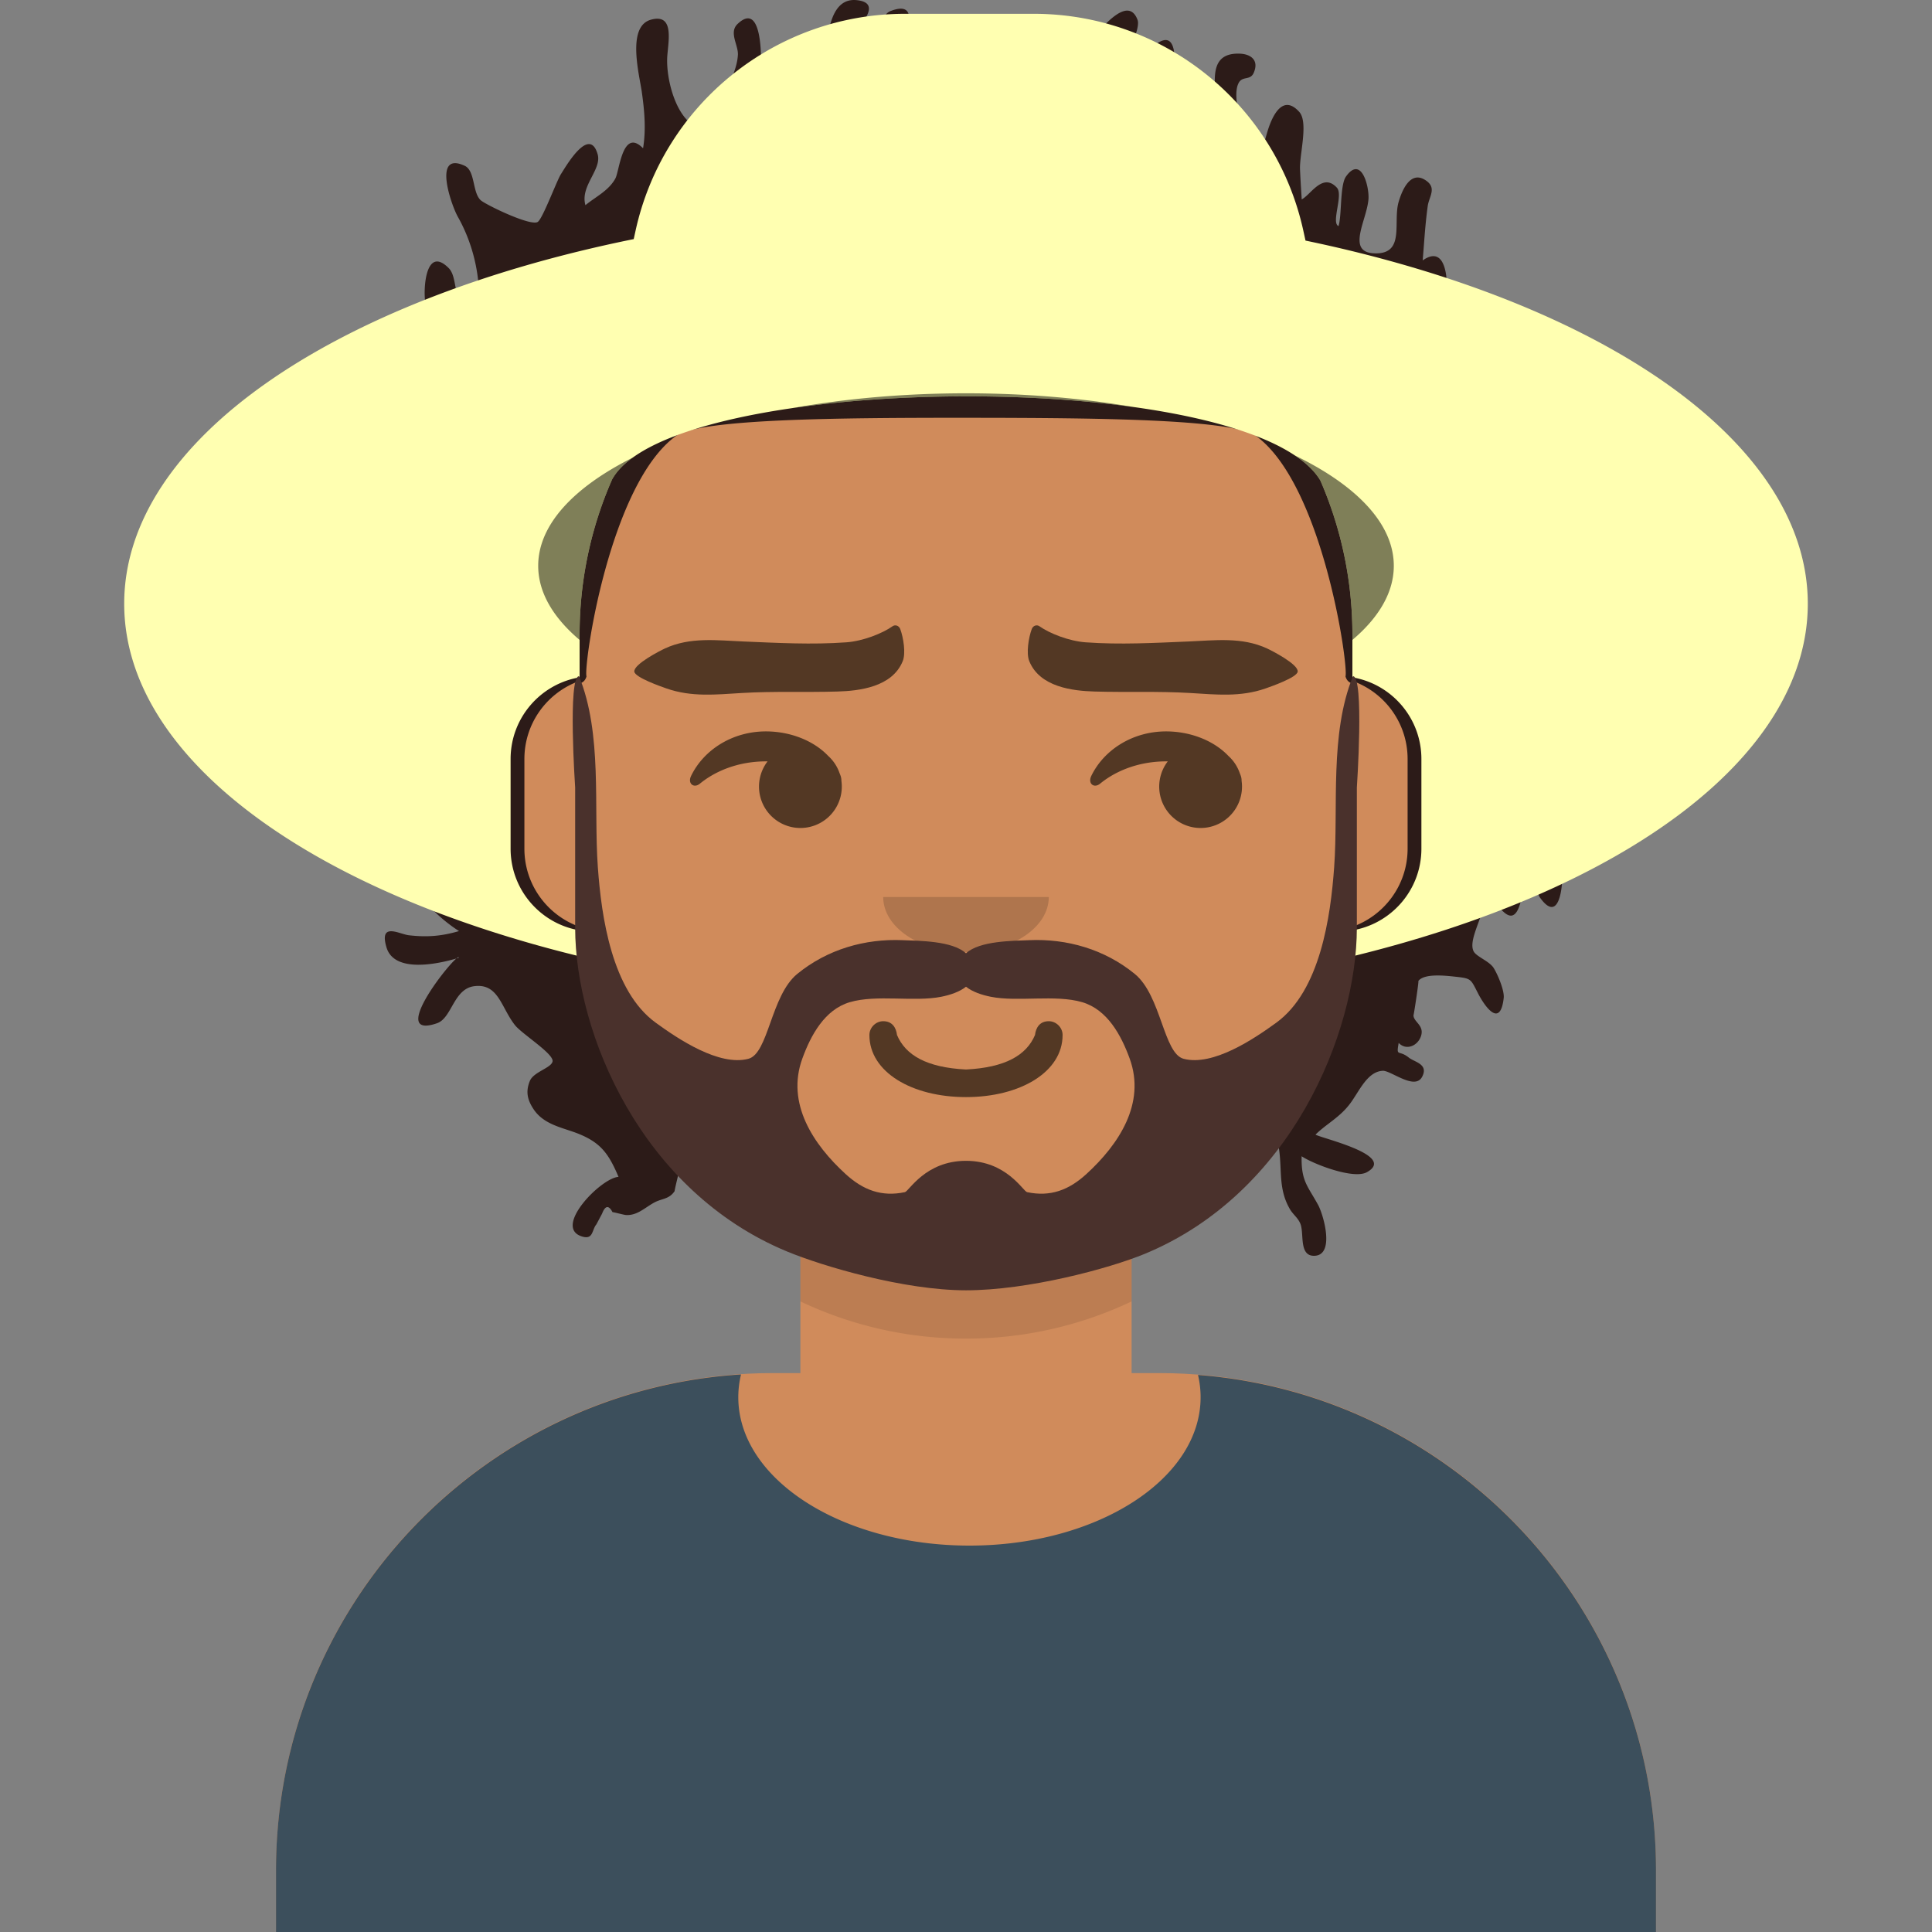 <svg width="280px" height="280px" viewBox="0 0 280 280" version="1.1" xmlns="http://www.w3.org/2000/svg" xmlns:xlink="http://www.w3.org/1999/xlink"><rect x="0" y="0" width="280" height="280" fill="#808080" stroke="none"/><g id="Skin" transform="translate(40, 36)"><path d="M100 0C69.072 0 44 25.072 44 56v6.166c-5.675.952-10 5.888-10 11.834v14c0 6.052 4.48 11.058 10.305 11.881 2.067 19.806 14.458 36.541 31.695 44.73V163h-4c-39.764 0-72 32.236-72 72v9h200v-9c0-39.764-32.236-72-72-72h-4v-18.389c17.237-8.189 29.628-24.924 31.695-44.73C161.52 99.058 166 94.052 166 88V74c0-5.946-4.325-10.882-10-11.834V56c0-30.928-25.072-56-56-56z" fill="#D08B5B"/>
                    <path d="M76 144.611v8A55.79 55.79 0 00100 158a55.789 55.789 0 0024-5.389v-8A55.789 55.789 0 01100 150a55.79 55.79 0 01-24-5.389z" fill="#000" fill-opacity=".1"/></g><g id="Clothes" transform="translate(8, 170)"><path d="M132.5 54c18.502 0 33.5-9.626 33.5-21.5a14.08 14.08 0 00-.376-3.232C202.76 32.138 232 63.18 232 101.052V110H32v-8.948c0-38.217 29.775-69.48 67.393-71.855A14.108 14.108 0 0099 32.5C99 44.374 113.998 54 132.5 54z" fill="#3C4F5C"/>
                    <g transform="translate(77, 60)">${clotheGraphic}</g>
                </g><g id="Mouth" transform="translate(86, 134)"><path d="M40 16c0 5.372 6.158 9 14 9s14-3.628 14-9c0-1.105-.95-2-2-2-1.293 0-1.87.905-2 2-1.242 2.938-4.317 4.716-10 5-5.683-.284-8.758-2.062-10-5-.13-1.095-.707-2-2-2-1.05 0-2 .895-2 2z" fill="#000" fill-opacity=".6"/>
                </g><g id="Nose" transform="translate(112, 122)"><path fill-rule="evenodd" clip-rule="evenodd" d="M16 8c0 4.418 5.373 8 12 8s12-3.582 12-8" fill="#000" fill-opacity=".16"/></g><g id="Eyes" transform="translate(84, 90)"><path d="M26.998 16c-4.834 0-8.991 2.648-10.838 6.447-.54 1.111.387 1.853 1.277 1.125 2.437-1.993 5.82-3.228 9.56-3.228.082 0 .163 0 .244.002a6 6 0 1010.699 2.8 2 2 0 00-.125-.739 7.55 7.55 0 00-.144-.372 6.007 6.007 0 00-1.646-2.484C33.9 17.317 30.507 16 26.998 16zm58 0c-4.834 0-8.991 2.648-10.838 6.447-.54 1.111.387 1.853 1.278 1.125 2.436-1.993 5.82-3.228 9.56-3.228.08 0 .162 0 .243.002a6 6 0 1010.699 2.8 2 2 0 00-.125-.739 7.55 7.55 0 00-.144-.372 6.007 6.007 0 00-1.646-2.484C91.9 17.317 88.506 16 84.998 16z" fill="#000" fill-opacity=".6"/>
                </g><g id="Eyebrows" transform="translate(84, 82)"><path fill-rule="evenodd" clip-rule="evenodd" d="M38.66 11.09c-4.998.362-9.923.086-14.918-.122-3.83-.158-7.717-.681-11.374 1.012-.7.324-4.53 2.28-4.44 3.349.07.855 3.935 2.191 4.63 2.436 3.67 1.29 7.181.895 10.954.67 4.628-.278 9.236-.074 13.861-.214 3.116-.093 7.917-.62 9.457-4.398.464-1.137.105-3.413-.36-4.657-.185-.496-.72-.683-1.125-.397-1.45 1.023-4.261 2.146-6.685 2.321zm34.68 0c4.998.362 9.923.086 14.918-.122 3.83-.158 7.717-.681 11.374 1.012.7.324 4.53 2.28 4.441 3.349-.071.855-3.936 2.191-4.632 2.436-3.668 1.29-7.18.895-10.954.67-4.627-.278-9.235-.074-13.86-.214-3.116-.093-7.917-.62-9.457-4.398-.464-1.137-.105-3.413.36-4.657.185-.496.72-.683 1.125-.397 1.45 1.023 4.261 2.146 6.685 2.321z" fill="#000" fill-opacity=".6"/>
                </g><g id="Top" transform="translate(7, 0)"><path fill-rule="evenodd" clip-rule="evenodd" d="M218.208 107.159c-2.491-.992-4.985-3.011-6.257-5.562.47-.117 1.174-.123 1.95-.129 2.266-.018 5.147-.041 4.615-2.867-.563-2.982-5.403-2.067-7.278-1.61.579-.348 1.345-.478 2.12-.61 1.488-.253 3.011-.512 3.314-2.331.531-3.183-3.288-3.076-5.081-2.402-.265-2.118 2.005-3.884 4.141-5.545 1.249-.971 2.452-1.907 3.073-2.855a4.63 4.63 0 01.439-.549c.468-.528.858-.967.307-2.084-1.159-2.346-3.947.328-5.337 1.66-.176.17-.33.317-.455.43.876-1.628 3.321-8.403 2.95-10.122-.546-2.526-2.353-2.615-3.789-.568-.617.881-.939 2.659-1.229 4.26-.148.816-.287 1.585-.453 2.167-.866-.653-1.383-.707-1.699-.74-.428-.044-.488-.05-.548-1.451-.044-1.023.808-2.691 1.558-4.16.408-.8.787-1.542.974-2.088.082-.24.189-.515.305-.814.525-1.355 1.232-3.178.638-4.232-1.776-3.143-3.473 1.172-3.94 2.652-.494-2.137.5-3.973 1.53-5.877.614-1.135 1.241-2.294 1.573-3.554.541-2.048 1.976-7.578-.511-8.561-2.481-.981-2.51 2.123-2.533 4.662-.008.932-.016 1.788-.144 2.337l-.032.135c-.365 1.566-.924 3.964-2.107 4.711-.176.111-2.82.343-2.948.194-1.098-1.281.414-3.527 1.733-5.485.763-1.133 1.461-2.17 1.551-2.867.223-1.73-.44-2.825-2.061-2.928-.462-.03-1.087.365-1.609.694-.392.248-.725.459-.886.423-1.068-.232-.362-3.819.167-6.505.204-1.036.381-1.938.42-2.461.15-2.003-.094-7.172-3.483-4.785.059-.695.111-1.38.163-2.06.15-1.954.296-3.86.571-5.832.052-.371.175-.732.294-1.082.33-.97.634-1.86-.668-2.684-2.156-1.365-3.351 1.492-3.842 3.168-.261.89-.275 1.931-.289 2.95-.032 2.285-.061 4.453-2.869 4.516-3.362.076-2.628-2.415-1.87-4.987.294-.996.591-2.005.655-2.88.128-1.742-1.012-6.422-3.262-3.264-.526.739-.637 2.571-.739 4.26-.072 1.19-.139 2.308-.345 2.923-.559-.249-.366-1.4-.162-2.614.199-1.186.408-2.432-.067-2.95-1.497-1.632-2.818-.353-3.931.725-.42.406-.81.784-1.169.967-.024-.406-.049-.811-.075-1.217v-.006a154.381 154.381 0 01-.173-3.115c-.03-.721.094-1.703.227-2.751.272-2.15.579-4.576-.341-5.597-2.336-2.588-3.822.432-4.505 2.524-.093.288-.175.574-.254.855-.442 1.558-.83 2.928-2.979 3.145.084-1.105-.273-2.706-.645-4.371-.543-2.43-1.116-4.996-.39-6.356.267-.5.667-.587 1.066-.674.428-.093.854-.186 1.113-.785.821-1.903-.524-2.71-1.986-2.772-4.176-.176-3.807 3.317-3.463 6.581.215 2.046.422 4.002-.506 4.91-.543-.515-.531-1.037-.518-1.614.013-.588.028-1.233-.547-1.982-1.223-1.595-3.173-1.46-4.918-.738-.01-.296.063-.92.156-1.71.412-3.506 1.207-10.272-3.236-6.107-.824.774-1.005 1.864-1.184 2.935-.115.687-.228 1.367-.509 1.951-.696 1.445-2.389 3.598-3.341 4.771-.473-1.916.165-4.26.697-6.213l.122-.453c.122-.45.463-1.203.854-2.065.838-1.847 1.905-4.198 1.534-5.179-1.279-3.374-4.632.499-6.525 2.685-.445.514-.809.935-1.047 1.147-1.582 1.41-7.88 6.045-9.901 4.64-.325-.226-.364-.733-.407-1.297-.05-.653-.106-1.381-.62-1.83-.47-.41-2.477-.602-3.05-.55.358-1.493-.346-3.426-2.055-2.91-1.227.372-1.45 1.57-1.669 2.747-.165.884-.327 1.756-.912 2.256-1.5 1.284-3.168.301-4.843-.686-1.148-.676-2.299-1.355-3.401-1.306.072-.308.226-.755.405-1.273.841-2.44 2.224-6.453-1.804-4.871-1.246.49-2.13 3.351-2.441 4.54-.143.55-.242 1.019-.327 1.423-.384 1.825-.489 2.325-3.181 3.027.091-.623.092-1.298.094-1.981.003-1.25.006-2.523.555-3.54.143-.265.408-.616.707-1.012 1.157-1.53 2.81-3.718-.245-4.05-3.767-.41-4.246 4.675-4.575 8.17-.086.903-.161 1.7-.28 2.269-4.123-2.499-6.864.956-9.331 4.065l-.149.187c.447-1.419 1.553-15.557-2.965-11.237-.835.8-.533 1.846-.239 2.868.162.559.32 1.11.29 1.61-.078 1.28-.5 2.422-.996 3.618-.796 1.921-1.72 3.887-2.974 5.524-.306.401-.532.73-.71.99-.317.462-.482.704-.684.74-.222.039-.489-.17-1.047-.61l-.38-.297c-2.424-1.873-3.576-6.623-3.456-9.525.014-.347.055-.752.098-1.182.226-2.249.523-5.202-2.482-4.35-3.02.859-2.062 6.15-1.512 9.188.088.49.167.921.216 1.266.381 2.687.635 5.436.183 8.173-2.297-2.348-3.084.875-3.597 2.978-.153.63-.282 1.158-.42 1.407-.693 1.258-1.841 2.061-2.974 2.853-.467.327-.932.652-1.361 1.007-.423-1.477.273-2.833.93-4.112.585-1.14 1.14-2.22.84-3.268-1.11-3.87-4.103.931-5.117 2.558-.078.125-.143.23-.196.312-.24.373-.688 1.42-1.19 2.594-.796 1.86-1.727 4.038-2.175 4.34-1.023.688-7.605-2.528-8.27-3.141-.559-.513-.77-1.448-.98-2.38-.25-1.111-.5-2.22-1.336-2.61-4.72-2.197-1.932 5.735-1.005 7.375 2.419 4.284 3.516 9.456 2.949 14.504-.858-.302-1.915-1.312-2.468-2.078-.52-.718-.697-1.644-.868-2.535-.183-.955-.359-1.871-.94-2.451-3.288-3.28-3.673 2.878-3.406 4.791.329 2.355 1.213 3.665 2.202 5.13.518.768 1.065 1.579 1.576 2.604.944 1.898.373 4.066-.197 6.232-.256.973-.512 1.946-.63 2.893-3.43-3.3-18.196-.543-14.397 4.502 1.168 1.555 2.462.444 3.796-.7.925-.793 1.869-1.603 2.802-1.55 4.084.225 6.235 5.295 5.967 8.846-.497-1.898-2.421-3.761-3.746-1.444-.796 1.396.32 3.668 1.098 5.254.099.201.193.392.276.569-.906-.445-5.372-2.52-6.246-2.161-3.44 1.414 1.3 4.151 2.537 4.698 4.224 1.868 6.887 3.92 8.2 8.992-1.433-.459-1.847-1.05-2.306-1.704-.298-.427-.616-.88-1.246-1.34-.947-.69-1.397-.705-1.96-.723a4.663 4.663 0 01-1.13-.144l-.071-.019c-2.353-.609-5.397-1.397-8.04-.3-1.969.82-5.286 3.31-5.905 5.651-.757 2.874.844 3.606 2.904 2.143.869-.616 1.486-1.437 2.084-2.234 1.09-1.45 2.12-2.82 4.5-2.727 1.768.07 3.52.996 4.64 2.326.446.53.793 1.19 1.142 1.85.303.574.606 1.15.977 1.645.282.378.751.816 1.237 1.27.724.677 1.485 1.388 1.72 1.984 1.303 3.303-.864 6.272-2.626 8.686-.156.213-.31.423-.457.628-.419-.554-3.477-1.758-4.11-1.878-2.94-.561-4.037.798-2.199 3.512.31.457.801.773 1.29 1.086.425.274.848.546 1.146.908.37.452.656 1.03.945 1.612.266.537.534 1.079.873 1.532.926 1.238 1.997 2.077 3.1 2.941.556.436 1.12.878 1.678 1.381-.325.217-.459.028-.596-.165-.121-.171-.245-.345-.506-.245-.196.076-.462.041-.742.005-.298-.038-.612-.078-.875.009-.463.154-.633.672-.785 1.136-.12.366-.23.699-.463.793-1.912.762-3.835-.574-5.69-1.863-1.344-.935-2.653-1.845-3.896-1.912-1.614-.088-2.975.994-2.2 3.022.435 1.139 2.038 1.858 3.253 2.403.29.13.558.25.783.364 3.246 1.644 6.478 2.868 9.948 1.607 2.797 2.438 6.159 3.641 9.675 3.675-2.012.998-4 2.235-4.703 4.721-.24-.248-.55-.678-.904-1.17-1.405-1.951-3.512-4.877-4.73-1.292-1.044 3.087 3.724 6.871 5.921 8.262-2.555.755-4.677.907-7.277.607-.29-.034-.655-.143-1.038-.258-1.407-.423-3.064-.92-2.2 2.006 1.126 3.827 7.59 2.368 10.133 1.62-1.784 1.498-9.564 11.708-2.811 9.385.959-.33 1.536-1.34 2.14-2.398.768-1.344 1.581-2.767 3.278-2.975 2.478-.304 3.38 1.363 4.413 3.274.427.789.876 1.621 1.469 2.372.386.49 1.304 1.213 2.279 1.981 1.578 1.243 3.306 2.604 3.17 3.284-.091.453-.719.814-1.41 1.211-.76.438-1.598.919-1.883 1.617-.633 1.549-.347 2.746.532 4.078 1.172 1.778 3.09 2.409 4.923 3.012.573.189 1.138.375 1.67.592 3.163 1.295 4.31 2.867 5.728 6.217-2.5.12-9.619 7.36-5.257 8.648 1.12.331 1.348-.254 1.604-.912.115-.295.235-.605.445-.853l.543-1.023.278-.522c.458-1.198.965-1.271 1.52-.221.061-.015.463.082.891.185.43.104.887.215 1.056.225 1.188.073 2.103-.533 3.026-1.144.404-.267.81-.535 1.24-.749.314-.155.625-.254.929-.351.686-.219 1.332-.425 1.866-1.235-.089.135.554-2.511.565-2.536.136-.315.379-.453.628-.594.255-.144.518-.293.682-.64-8.749-9.085-14.457-21.119-15.489-34.464C72.42 132.776 69 128.288 69 123v-13c0-5.035 3.1-9.345 7.497-11.126.531.374 1.27 0 1.503-.842-.463-1.506 3.296-27.854 13-34.876 3.618-2.438 23.008-2.619 42.313-2.606 19.096.014 38.108.195 41.687 2.606 9.704 7.022 13.463 33.37 13 34.876.233.843.972 1.216 1.503.842C193.899 100.655 197 104.965 197 110v13c0 5.288-3.42 9.776-8.168 11.375a55.708 55.708 0 01-11.076 29.289c.209.808.41 1.626.556 2.504.182 1.099.231 2.136.278 3.141.095 2.038.185 3.943 1.367 5.952.19.324.426.593.661.862.332.38.663.758.861 1.282.165.438.206 1.046.248 1.675.094 1.404.195 2.919 1.701 2.92 3.107 0 1.375-5.966.597-7.384a44.374 44.374 0 00-.816-1.411c-1.033-1.733-1.63-2.735-1.567-5.633 1.745 1.16 7.53 3.376 9.448 2.316 3.502-1.934-2.689-3.893-5.825-4.886-.833-.263-1.45-.459-1.613-.567.637-.623 1.309-1.137 1.981-1.65 1.125-.861 2.251-1.721 3.216-3.096.246-.35.488-.732.734-1.119 1.012-1.596 2.091-3.298 3.815-3.382.396-.02 1.045.295 1.774.647 1.459.705 3.235 1.564 3.936.219.727-1.394-.273-1.892-1.158-2.333-.29-.144-.568-.282-.769-.444-.554-.446-.949-.564-1.21-.642-.446-.133-.496-.148-.264-1.492 1.085 1.165 2.789.429 3.244-1.015.29-.922-.157-1.461-.565-1.953-.281-.34-.544-.657-.532-1.061-.012.387.834-5.115.7-4.938.846-1.117 3.811-.794 5.339-.628l.074.008c2.132.231 2.17.307 3.038 2.012l.217.424c.882 1.715 3.198 5.177 3.707.641.121-1.085-.869-3.404-1.45-4.338-.324-.52-.985-.942-1.603-1.335-.578-.369-1.118-.713-1.309-1.092-.477-.945.082-2.478.683-4.126.588-1.612 1.216-3.334.956-4.728.304.117.738.705 1.235 1.379 1.287 1.747 2.996 4.064 3.963.22.324-1.283-1.014-3.267-2.272-5.133-1.487-2.207-2.863-4.247-1.242-4.761 2.289-.726 4.611 2.225 5.25 4.044.195.555.273 1.371.354 2.217.117 1.21.239 2.48.714 3.136 3.036 4.203 3.41-2.741 3.157-4.572-.559-4.026-1.984-6.988-5.623-8.51 1.14-1.414.006-2.575-.916-3.519-.125-.129-.247-.254-.359-.374.556-.603 2.224-.754 4.012-.914 3.123-.281 6.613-.596 5.196-3.413-.394-.784-1.539-1.096-2.512-1.361-.357-.098-.69-.189-.955-.294zM59.49 138.807c.01-.136-.12-.086-.347.104l.347-.104z" fill="#2C1B18"/></g><g id="Headwear" transform="translate(7, 0)"><path d="M188.318 138.763C227.895 129.257 255 109.871 255 87.5c0-23.505-29.924-43.716-72.796-52.632l-.314-1.432C177.867 15.08 161.609 2 142.818 2h-18.636C105.391 2 89.133 15.08 85.11 33.436l-.267 1.217C41.412 43.456 11 63.804 11 87.5c0 22.371 27.105 41.757 66.682 51.263a56.124 56.124 0 01-.473-3.896C71.43 134.002 67 129.019 67 123v-13c0-5.946 4.325-10.882 10-11.834V92a55.808 55.808 0 014.71-22.514c8.603-15.683 92.725-16.486 102.652.163A55.821 55.821 0 01189 92v6.166c5.675.952 10 5.888 10 11.834v13c0 6.019-4.431 11.002-10.209 11.867a56.063 56.063 0 01-.473 3.896z" fill="#FFFFB1"/>
                    <path d="M189 92.743c3.847-3.255 6-6.897 6-10.743 0-6.079-5.38-11.65-14.325-15.984 1.646 1.102 2.9 2.313 3.687 3.633A55.821 55.821 0 01189 92v.743zm-31.737-33.756C149.811 57.707 141.611 57 133 57c-8.981 0-17.516.77-25.221 2.155 15.165-2.205 34.115-2.303 49.484-.168zm-72.577 7.344C76.124 70.618 71 76.068 71 82c0 3.846 2.153 7.488 6 10.743V92a55.808 55.808 0 014.71-22.514c.62-1.13 1.63-2.181 2.976-3.155z" fill="#000" fill-opacity=".5"/></g><g id="FacialHair" transform="translate(56, 72)"><path fill-rule="evenodd" clip-rule="evenodd" d="M101.428 98.169c-2.513 2.294-5.19 3.325-8.575 2.604-.582-.124-2.957-4.538-8.853-4.538-5.897 0-8.27 4.414-8.853 4.538-3.385.721-6.062-.31-8.576-2.604-4.725-4.313-8.654-10.26-6.293-16.75 1.23-3.382 3.232-7.095 6.873-8.173 3.887-1.15 9.346-.002 13.264-.788 1.27-.254 2.656-.707 3.585-1.458.929.75 2.316 1.204 3.585 1.458 3.918.786 9.376-.362 13.264.788 3.641 1.078 5.642 4.79 6.873 8.173 2.361 6.49-1.568 12.437-6.294 16.75zM140.081 26c-3.41 8.4-2.093 18.858-2.724 27.676-.513 7.167-2.02 17.91-8.384 22.538-3.255 2.368-9.179 6.346-13.431 5.236-2.927-.764-3.24-9.16-7.087-12.303-4.363-3.565-9.812-5.131-15.306-4.89-2.37.105-7.165.08-9.15 1.903-1.983-1.822-6.777-1.798-9.148-1.902-5.494-.242-10.943 1.324-15.306 4.889-3.847 3.143-4.16 11.54-7.087 12.303-4.252 1.11-10.176-2.868-13.431-5.236-6.365-4.628-7.87-15.37-8.384-22.538-.63-8.818.686-19.276-2.724-27.676-1.66 0-.565 16.129-.565 16.129v20.356c.032 15.288 9.581 38.17 30.754 46.908C63.286 111.53 75.015 115 84 115s20.714-3.14 25.892-5.277c21.173-8.737 30.722-31.95 30.754-47.238V42.13S141.74 26 140.081 26z" fill="#4A312C"/>
                </g><g id="Accessories" transform="translate(69, 85)"></g></svg>